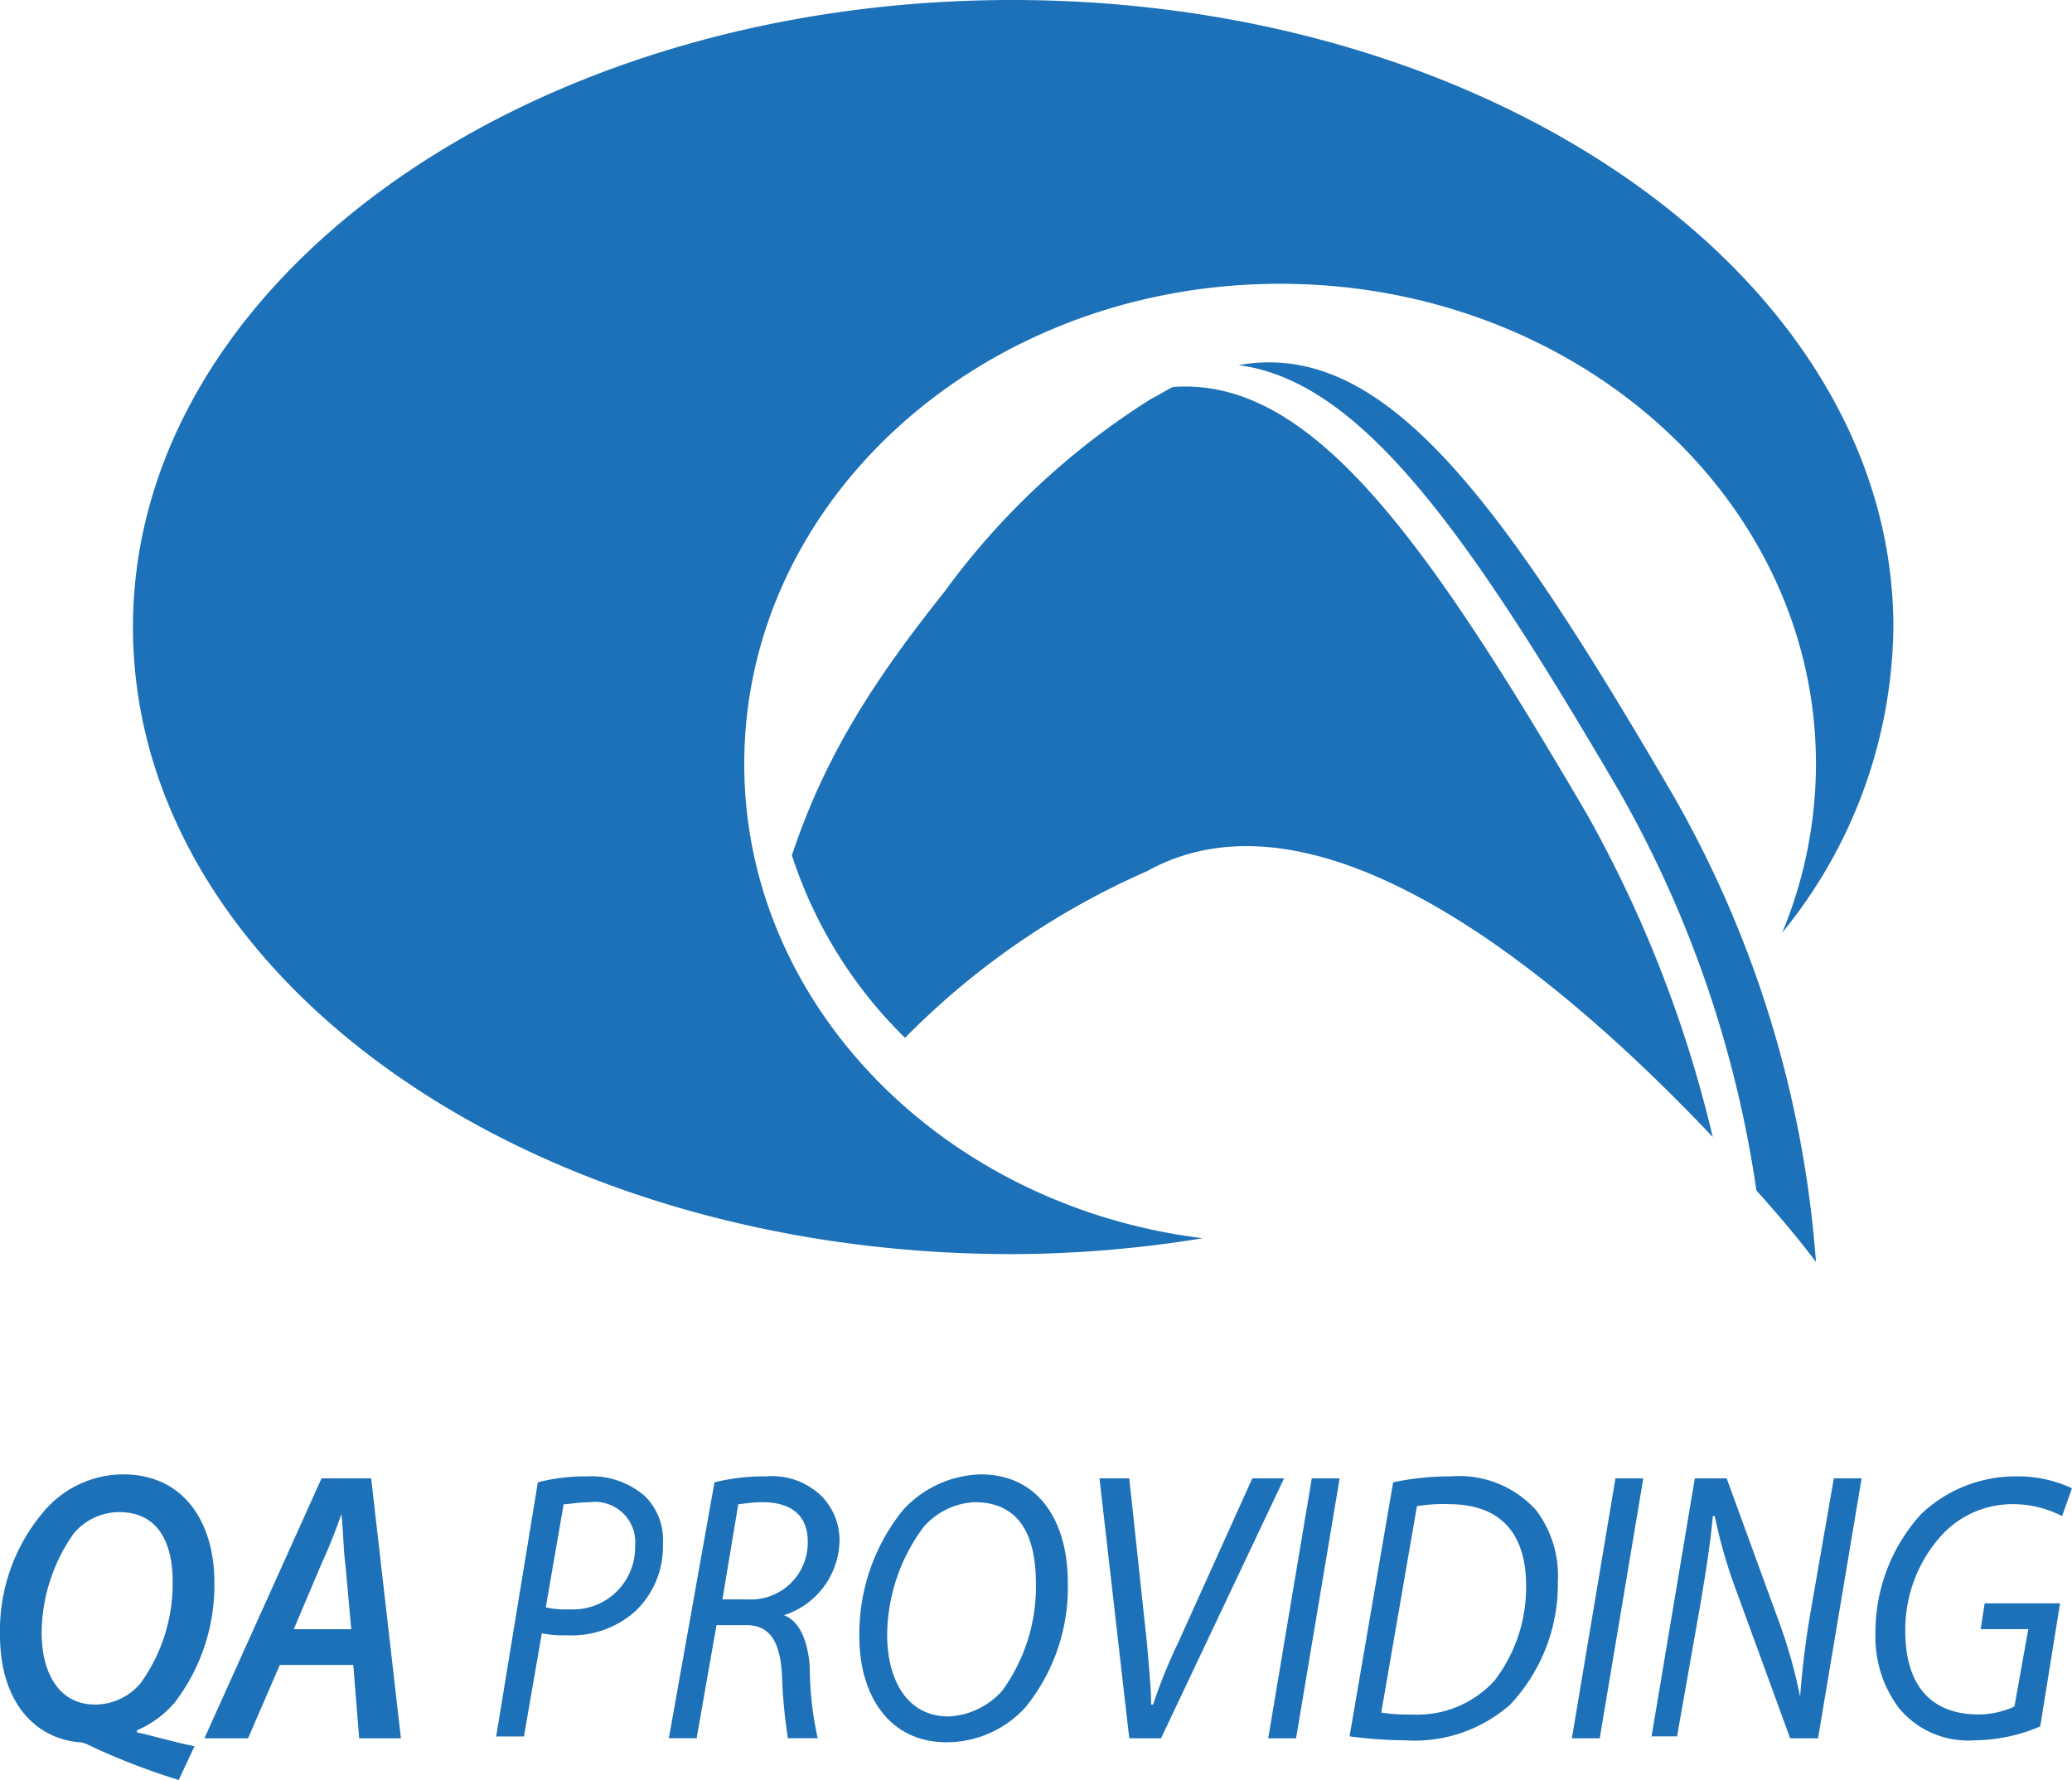 <svg xmlns="http://www.w3.org/2000/svg" width="95.071" height="81.684"><defs><clipPath id="a"><path data-name="Rectangle 13" fill="none" d="M0 0h95.071v81.684H0z"/></clipPath></defs><g data-name="Groupe 29" clip-path="url(#a)" fill="#1d71b8"><path data-name="Tracé 32" d="M34.149 35.06c0-12.2 11.019-22.037 24.587-22.037s24.587 9.834 24.587 22.037a20.245 20.245 0 0 1-1.548 7.74 22.514 22.514 0 0 0 5.1-14.024C86.875 12.931 68.753 0 46.442 0S6.101 12.931 6.101 28.776c0 15.936 18.031 28.776 40.341 28.776a54.789 54.789 0 0 0 8.742-.729C43.346 55.367 34.149 46.169 34.149 35.06"/><path data-name="Tracé 33" d="M8.2 81.684a31.531 31.531 0 0 1-3.825-1.457c-.546-.273-.637-.273-.729-.273C1.548 79.771 0 78.041 0 75.036a8.4 8.4 0 0 1 1.912-5.555 4.788 4.788 0 0 1 3.734-1.821c2.914 0 4.189 2.368 4.189 4.917a8.848 8.848 0 0 1-1.821 5.555 4.756 4.756 0 0 1-1.73 1.275v.091c.82.182 1.73.455 2.641.637ZM3.369 70.392a7.969 7.969 0 0 0-1.457 4.553c0 1.73.729 3.278 2.459 3.278a2.723 2.723 0 0 0 2.094-1 7.832 7.832 0 0 0 1.457-4.644c0-1.457-.455-3.187-2.459-3.187a2.723 2.723 0 0 0-2.094 1"/><path data-name="Tracé 34" d="m12.84 76.403-1.46 3.369h-2l5.373-11.929h2.277l1.366 11.929H16.48l-.27-3.369Zm3.278-1.639-.273-3.005c-.091-.637-.091-1.548-.182-2.277a23.717 23.717 0 0 1-.911 2.277l-1.272 3.005Z"/><path data-name="Tracé 35" d="M24.678 68.025a8.668 8.668 0 0 1 2.277-.273 3.737 3.737 0 0 1 2.641.911 2.817 2.817 0 0 1 .82 2.186 4.08 4.08 0 0 1-1.275 3.1 4.4 4.4 0 0 1-3.187 1.093 4.434 4.434 0 0 1-1.093-.091l-.82 4.735h-1.275Zm.364 5.737a4.082 4.082 0 0 0 1.093.091 2.846 2.846 0 0 0 3.005-2.914 1.846 1.846 0 0 0-2.094-2c-.546 0-.911.091-1.184.091Z"/><path data-name="Tracé 36" d="M32.783 68.025a9.4 9.4 0 0 1 2.368-.273 3.244 3.244 0 0 1 2.55.911 2.889 2.889 0 0 1 .82 2 3.663 3.663 0 0 1-2.55 3.46c.729.273 1.093 1.184 1.184 2.368a15.287 15.287 0 0 0 .364 3.278h-1.366a23.509 23.509 0 0 1-.273-2.914c-.091-1.639-.637-2.277-1.639-2.277h-1.366l-.911 5.191h-1.275Zm.364 5.373h1.184a2.609 2.609 0 0 0 2.732-2.641c0-1.275-.82-1.821-2.094-1.821-.546 0-.911.091-1.093.091Z"/><path data-name="Tracé 37" d="M48.993 72.577a8.726 8.726 0 0 1-1.912 5.737 4.887 4.887 0 0 1-3.643 1.639c-2.732 0-4.007-2.277-4.007-4.826a9.038 9.038 0 0 1 2-5.828 5 5 0 0 1 3.555-1.639c2.823 0 4.007 2.368 4.007 4.917m-6.648-2.459a8.387 8.387 0 0 0-1.639 4.917c0 1.912.82 3.734 2.823 3.734a3.508 3.508 0 0 0 2.459-1.184 8.115 8.115 0 0 0 1.543-4.916c0-1.73-.455-3.734-2.823-3.734a3.318 3.318 0 0 0-2.368 1.184"/><path data-name="Tracé 38" d="m51.815 79.772-1.366-11.929h1.366l.82 7.649c.091 1.184.182 1.912.182 2.732h.091a24.454 24.454 0 0 1 1.184-2.914l3.369-7.467h1.457l-5.646 11.929h-1.457"/><path data-name="Tracé 39" d="m61.468 67.843-2 11.929H58.19l2-11.929Z"/><path data-name="Tracé 40" d="M63.923 68.025a12.363 12.363 0 0 1 2.641-.273A4.749 4.749 0 0 1 70.48 69.3a5 5 0 0 1 1 3.278 8.07 8.07 0 0 1-2.186 5.646 6.632 6.632 0 0 1-4.826 1.639 19.648 19.648 0 0 1-2.545-.182Zm-.546 10.563a7.362 7.362 0 0 0 1.366.091 4.8 4.8 0 0 0 3.825-1.548 7.011 7.011 0 0 0 1.455-4.37c0-2.094-.911-3.734-3.551-3.734a7.361 7.361 0 0 0-1.457.091Z"/><path data-name="Tracé 41" d="m75.401 67.843-2 11.929h-1.278l2-11.929Z"/><path data-name="Tracé 42" d="m75.765 79.772 2-11.929h1.46l2.459 6.739a23.111 23.111 0 0 1 .911 3.278c.091-1.093.182-2.094.455-3.734l1.093-6.283h1.275l-2 11.929h-1.279l-2.459-6.739a23.121 23.121 0 0 1-1-3.46h-.091c-.091 1.093-.273 2.277-.546 3.916l-1.093 6.192h-1.185Z"/><path data-name="Tracé 43" d="M93.613 79.226a7.8 7.8 0 0 1-3.005.637 4.112 4.112 0 0 1-3.46-1.457 5.4 5.4 0 0 1-1.093-3.46 8.035 8.035 0 0 1 2.094-5.464 6.279 6.279 0 0 1 4.371-1.73 5.853 5.853 0 0 1 2.55.546l-.455 1.275a4.912 4.912 0 0 0-2.277-.546 4.408 4.408 0 0 0-3.278 1.457 6.462 6.462 0 0 0-1.639 4.368c0 2.277 1 3.825 3.369 3.825a3.969 3.969 0 0 0 1.639-.364l.637-3.551h-2.185l.182-1.184h3.46Z"/><path data-name="Tracé 44" d="M72.851 37.427c-7.559-12.931-12.749-20.125-19.033-19.668-.364.182-.637.364-1 .546a34.306 34.306 0 0 0-9.471 8.833c-3.187 4.007-5.464 7.467-7.012 12.111a20.626 20.626 0 0 0 5.191 8.378 35.714 35.714 0 0 1 11.108-7.65c8.2-4.553 19.579 5.464 25.953 12.2a57.068 57.068 0 0 0-5.737-14.752"/><path data-name="Tracé 45" d="M74.308 36.334a52.173 52.173 0 0 1 6.283 18.3c1.73 1.912 2.732 3.278 2.732 3.278a50.536 50.536 0 0 0-6.648-21.582c-7.922-13.562-13.203-20.762-19.851-19.574 5.646.729 10.563 7.74 17.484 19.579"/></g></svg>